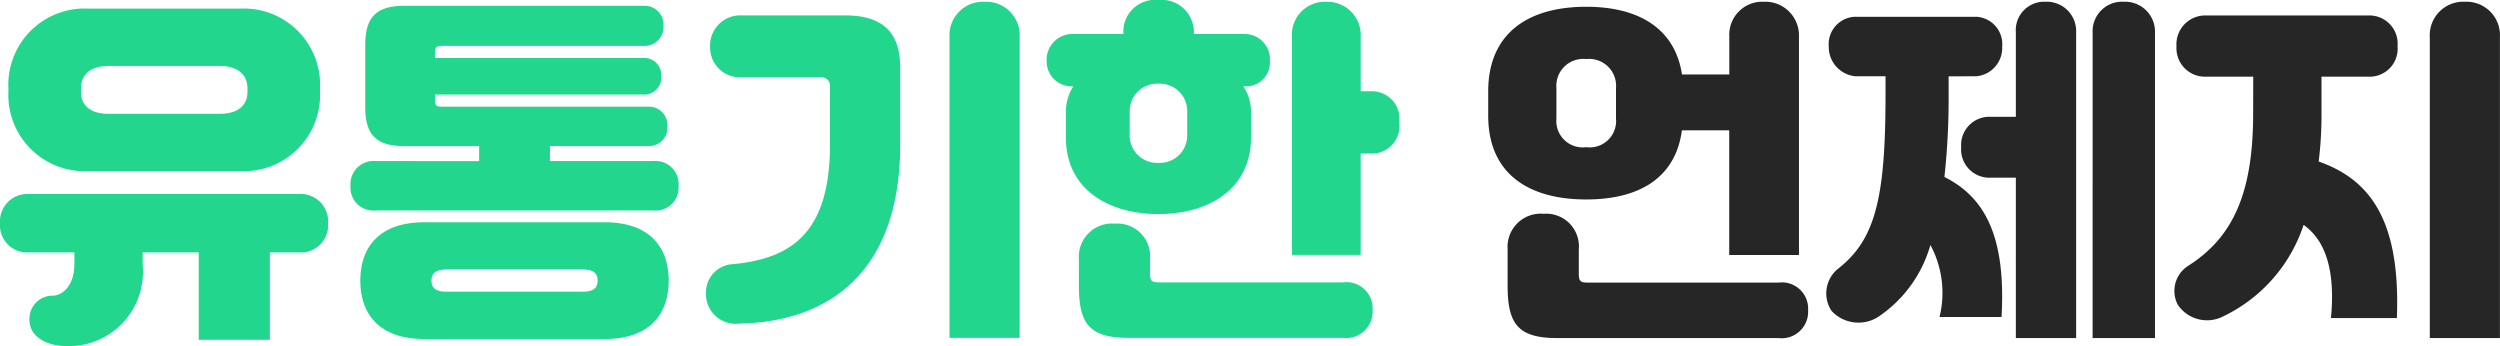 <svg xmlns="http://www.w3.org/2000/svg" width="130" height="18" viewBox="0 0 130 18">
    <path d="M17.473-17.97a3.968 3.968 0 0 0-4.156-4.151H5.425a3.968 3.968 0 0 0-4.156 4.151v.149a3.968 3.968 0 0 0 4.156 4.151h7.892a3.964 3.964 0 0 0 4.156-4.13zM3.6-7.193A1.2 1.2 0 0 0 2.363-6.02c-.055 1.08 1.13 1.47 1.987 1.452a3.865 3.865 0 0 0 3.9-4.244v-.633h2.916V-4.9h3.7v-4.545h1.495a1.414 1.414 0 0 0 1.531-1.508 1.427 1.427 0 0 0-1.531-1.526h-14a1.427 1.427 0 0 0-1.529 1.526 1.414 1.414 0 0 0 1.531 1.508H4.7v.633c0 .949-.5 1.582-1.1 1.619zm10.1-10.591c0 .67-.474 1.135-1.44 1.135H6.482c-.984 0-1.44-.465-1.44-1.135v-.2c0-.67.456-1.154 1.44-1.154h5.778c.966 0 1.44.484 1.44 1.154zm6.671 3.592a1.2 1.2 0 0 0-1.312 1.284 1.194 1.194 0 0 0 1.312 1.284h14.435a1.194 1.194 0 0 0 1.312-1.284 1.2 1.2 0 0 0-1.312-1.284H29.43v-.782h5.122a.955.955 0 0 0 .984-1.042.953.953 0 0 0-.984-1.005H23.8c-.255 0-.346-.056-.346-.316v-.316h10.769a.9.9 0 0 0 1-.949.9.9 0 0 0-1-.949H23.451v-.316c0-.242.091-.316.346-.316h10.536a.979.979 0 0 0 1-1.042.978.978 0 0 0-1-1.042H21.866c-1.495 0-2.041.614-2.041 2.047V-17c0 1.415.547 2.029 2.041 2.029h3.882v.782zm2.515 3.183c-2.3 0-3.317 1.266-3.317 3.034s1.021 3.034 3.317 3.034h9.4c2.3 0 3.317-1.266 3.317-3.034s-1.021-3.034-3.317-3.034zM24.035-7.4c-.6 0-.766-.242-.766-.577s.164-.577.766-.577h7.108c.6 0 .766.242.766.577s-.164.577-.766.577zM53.853-5v-15.632a1.742 1.742 0 0 0-1.823-1.843 1.742 1.742 0 0 0-1.823 1.843V-5zM38.944-8.831a1.465 1.465 0 0 0-1.4 1.489 1.546 1.546 0 0 0 1.75 1.6c4.648-.093 8.348-2.68 8.348-9.307v-4c0-1.731-.8-2.718-2.862-2.718h-5.4a1.564 1.564 0 0 0-1.622 1.619 1.55 1.55 0 0 0 1.622 1.6h4.156a.435.435 0 0 1 .456.465v3.015c.001 4.58-1.968 5.939-5.048 6.237zm22.127-2.606c2.57 0 4.812-1.266 4.812-3.983v-1.359a2.334 2.334 0 0 0-.4-1.3h.073a1.24 1.24 0 0 0 1.311-1.321 1.313 1.313 0 0 0-1.331-1.4h-2.624v-.037a1.674 1.674 0 0 0-1.841-1.731 1.65 1.65 0 0 0-1.823 1.731v.037h-2.642a1.339 1.339 0 0 0-1.349 1.4 1.3 1.3 0 0 0 1.367 1.322h.018a2.471 2.471 0 0 0-.383 1.3v1.359c0 2.719 2.241 3.982 4.812 3.982zM70.676-5a1.374 1.374 0 0 0 1.531-1.452 1.361 1.361 0 0 0-1.531-1.433h-9.55c-.4 0-.492-.056-.492-.465v-.745a1.7 1.7 0 0 0-1.823-1.843 1.727 1.727 0 0 0-1.877 1.843v1.377c0 1.995.546 2.718 2.588 2.718zm-2.661-4.315h3.572v-5.268h.565a1.428 1.428 0 0 0 1.44-1.619 1.426 1.426 0 0 0-1.44-1.619h-.565v-2.811a1.734 1.734 0 0 0-1.787-1.843 1.714 1.714 0 0 0-1.786 1.843zM61.071-14.1a1.42 1.42 0 0 1-1.495-1.415V-16.8a1.42 1.42 0 0 1 1.495-1.415 1.42 1.42 0 0 1 1.495 1.415v1.284a1.42 1.42 0 0 1-1.495 1.416z" transform="translate(-.832 22.568)" style="fill:#22d68d"/>
    <path data-name="img_logo_nav" d="M117.787-12.157c2.752 0 4.648-1.118 4.976-3.595h2.461v6.482h3.627v-11.361a1.752 1.752 0 0 0-1.823-1.807 1.718 1.718 0 0 0-1.8 1.807v1.974h-2.461c-.365-2.4-2.26-3.52-4.976-3.52-3.026 0-5.1 1.378-5.1 4.4v1.248c-.007 3.012 2.071 4.372 5.096 4.372zm10.006 7.208a1.375 1.375 0 0 0 1.532-1.451 1.361 1.361 0 0 0-1.531-1.434h-9.9c-.4 0-.492-.056-.492-.466v-1.268a1.7 1.7 0 0 0-1.823-1.844 1.727 1.727 0 0 0-1.879 1.844v1.9c0 1.993.547 2.719 2.588 2.719zm-10.006-9.927a1.372 1.372 0 0 1-1.549-1.49v-1.583a1.4 1.4 0 0 1 1.549-1.509 1.4 1.4 0 0 1 1.549 1.509v1.583a1.372 1.372 0 0 1-1.549 1.49zm20.3-3.688a1.48 1.48 0 0 0 1.331-1.546 1.427 1.427 0 0 0-1.331-1.546h-6.361a1.427 1.427 0 0 0-1.326 1.546 1.526 1.526 0 0 0 1.385 1.546h1.567v.95c0 5.383-.529 7.543-2.461 9.052a1.648 1.648 0 0 0-.346 2.2 1.911 1.911 0 0 0 2.552.224 6.7 6.7 0 0 0 2.588-3.651 5.242 5.242 0 0 1 .474 3.744h3.226c.237-4.228-.893-6.239-2.971-7.282a37.938 37.938 0 0 0 .219-4.3v-.931zm2.041 13.615h3.135v-15.906a1.526 1.526 0 0 0-1.586-1.583 1.478 1.478 0 0 0-1.549 1.583v4.4h-1.312a1.469 1.469 0 0 0-1.531 1.583 1.47 1.47 0 0 0 1.531 1.583h1.312zm3.992 0h3.244v-15.906a1.555 1.555 0 0 0-1.622-1.583 1.534 1.534 0 0 0-1.622 1.583zm8.348-11.678c0 4.153-1.057 6.444-3.372 7.916a1.549 1.549 0 0 0-.547 2.03 1.835 1.835 0 0 0 2.26.652 8.083 8.083 0 0 0 4.283-4.805c1.13.8 1.659 2.347 1.422 4.843h3.427c.2-5.122-1.422-7.208-4.065-8.139a19.759 19.759 0 0 0 .146-2.4v-2.012h2.442a1.456 1.456 0 0 0 1.513-1.583 1.469 1.469 0 0 0-1.513-1.6h-8.434a1.5 1.5 0 0 0-1.549 1.6 1.485 1.485 0 0 0 1.549 1.583h2.442zM165.3-4.949v-15.645a1.742 1.742 0 0 0-1.823-1.844 1.742 1.742 0 0 0-1.823 1.844v15.645z" transform="translate(-35.304 22.529)" style="fill:#262626"/>
</svg>

